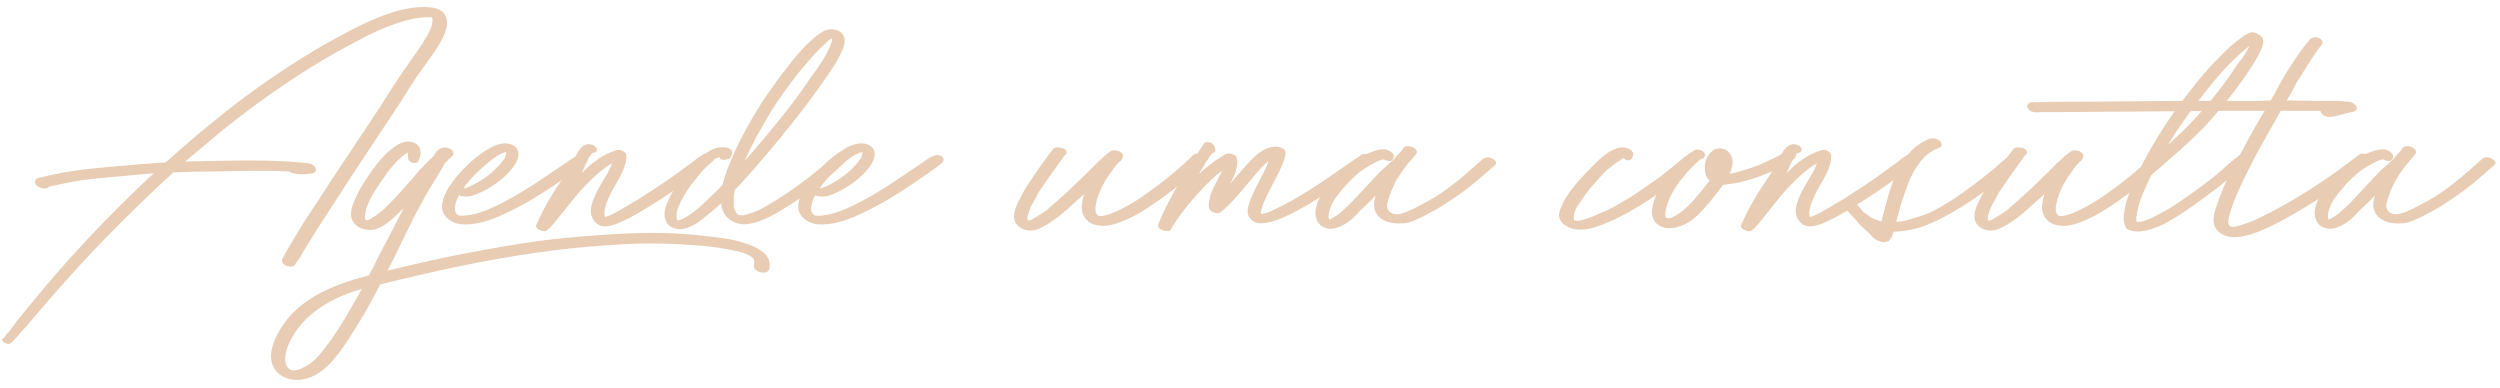 <svg width="277" height="43" viewBox="0 0 277 43" fill="none" xmlns="http://www.w3.org/2000/svg">
<path d="M47.92 1.96C47.92 2.056 47.92 2.056 47.92 1.96V1.96ZM49.408 1.864C48.928 0.664 47.296 0.76 46.24 0.808C44.992 0.904 43.792 1.24 42.592 1.672C40.144 2.584 37.84 3.88 35.536 5.176C32.992 6.664 30.496 8.296 28.048 10.072C24.688 12.52 21.472 15.208 18.352 17.992C18.112 18.04 17.92 18.04 17.68 18.04C16.096 18.136 14.512 18.28 12.928 18.424C10.672 18.616 8.416 18.808 6.16 19.288C5.68 19.384 5.152 19.48 4.672 19.624C4.48 19.672 4.048 19.72 3.952 19.912C3.664 20.344 4.192 20.728 4.576 20.824C4.864 20.92 5.296 20.92 5.44 20.68C6.688 20.392 7.888 20.152 9.088 19.96C10.144 19.816 11.248 19.72 12.304 19.624L17.056 19.192C16.192 19.96 15.376 20.776 14.56 21.544C10.624 25.384 6.832 29.464 3.376 33.736C2.848 34.312 2.416 34.936 1.888 35.56L1.12 36.568C0.976 36.76 0.832 36.952 0.64 37.144C0.64 37.24 0.592 37.288 0.496 37.384C0.4 37.432 0.304 37.48 0.256 37.576C0.16 37.864 0.64 38.056 0.832 38.104C1.072 38.152 1.312 37.96 1.456 37.768C1.744 37.48 2.032 37.192 2.272 36.856C2.752 36.376 3.184 35.848 3.664 35.272L6.064 32.488C7.888 30.424 9.76 28.36 11.68 26.392C14.128 23.896 16.624 21.448 19.216 19.096C20.752 19.048 22.24 19 23.728 19C26.56 18.952 29.296 18.856 32.08 19C32.128 19.048 32.176 19.096 32.176 19.096C32.992 19.384 33.856 19.336 34.672 19.192C34.912 19.144 35.104 18.856 34.96 18.616C34.816 18.28 34.48 18.136 34.144 18.088C31.168 17.752 28.144 17.752 25.12 17.8C23.584 17.848 22.048 17.848 20.512 17.896C21.904 16.744 23.248 15.592 24.64 14.44C29.2 10.792 34.048 7.432 39.28 4.696C40.768 3.88 42.256 3.16 43.84 2.632C44.272 2.488 44.656 2.344 45.088 2.248L45.664 2.104C45.76 2.104 45.856 2.056 45.952 2.056C46 2.056 46.048 2.008 46.096 2.008C46.288 1.96 45.952 2.056 46.192 2.008C46.576 1.96 46.96 1.912 47.344 1.912H47.44C47.488 1.912 47.536 1.912 47.536 1.912H47.776H47.872C47.872 1.96 47.872 1.96 47.92 1.96H47.872C47.92 2.056 47.92 2.104 47.92 2.2C47.92 2.248 47.92 2.296 47.92 2.344C47.92 2.392 47.92 2.488 47.872 2.584C47.872 2.776 47.776 2.968 47.728 3.16L47.44 3.736C47.344 3.976 47.248 4.072 47.104 4.312C46.864 4.792 46.528 5.224 46.24 5.656L44.464 8.2C43.6 9.448 42.832 10.744 42.016 11.992L36.784 19.864C35.872 21.304 34.912 22.744 33.952 24.184L33.088 25.576L32.368 26.776L31.888 27.592C31.648 27.928 31.504 28.312 31.312 28.648C31.12 28.984 31.36 29.272 31.648 29.416C31.888 29.512 32.512 29.656 32.656 29.368C32.848 29.032 33.088 28.792 33.28 28.456L33.712 27.688L34.432 26.536L35.296 25.144L37.792 21.304C39.472 18.664 41.248 16.072 42.976 13.432C43.84 12.136 44.704 10.84 45.52 9.496C46.096 8.584 46.72 7.72 47.344 6.856C47.968 5.992 48.592 5.128 49.072 4.168C49.408 3.448 49.696 2.632 49.408 1.864ZM1.216 37.96C1.264 37.96 1.264 37.96 1.264 37.96C1.264 37.96 1.216 38.008 1.216 37.96Z" fill="#E8CCB3"/>
<path d="M82.29 26.872C80.946 26.44 79.506 26.296 78.114 26.152C74.994 25.768 71.826 25.72 68.658 25.912C65.826 26.056 62.994 26.296 60.21 26.632C57.378 27.016 54.594 27.496 51.81 28.024C48.834 28.6 45.858 29.272 42.93 29.992C43.17 29.56 43.362 29.128 43.602 28.696C44.274 27.352 44.946 25.912 45.618 24.568C45.81 24.136 46.05 23.704 46.29 23.272C46.434 23.032 46.578 22.744 46.722 22.504C46.722 22.408 46.77 22.36 46.818 22.312C46.818 22.264 46.818 22.216 46.866 22.216C46.77 22.312 46.818 22.216 46.866 22.216C46.914 22.072 47.01 21.976 47.058 21.832C47.442 21.16 47.826 20.536 48.21 19.912C48.45 19.528 48.642 19.192 48.882 18.808C49.026 18.568 49.17 18.328 49.314 18.04C49.602 17.752 49.89 17.512 50.178 17.224C50.37 16.984 50.178 16.696 49.986 16.552C49.746 16.36 49.41 16.312 49.074 16.36C48.546 16.504 48.258 16.888 48.018 17.32C47.49 17.848 46.962 18.328 46.482 18.856C46.002 19.432 45.474 20.056 44.946 20.632C44.322 21.352 43.698 22.024 43.026 22.696C42.882 22.84 42.69 23.032 42.546 23.176C42.45 23.224 42.402 23.32 42.306 23.368C42.258 23.416 42.21 23.464 42.162 23.464L42.066 23.56C41.778 23.8 41.49 23.992 41.154 24.184C41.01 24.328 40.482 24.568 40.482 24.28C40.482 24.28 40.434 24.184 40.434 24.136C40.434 24.04 40.434 23.944 40.434 23.8C40.434 23.848 40.434 23.704 40.482 23.656C40.482 23.56 40.482 23.464 40.53 23.416C40.578 23.032 40.722 22.744 40.866 22.408C40.962 22.216 41.01 22.072 41.106 21.88C41.154 21.784 41.202 21.736 41.25 21.64C41.25 21.64 41.25 21.64 41.25 21.592H41.298C41.298 21.544 41.346 21.448 41.394 21.4C41.778 20.728 42.258 20.056 42.738 19.384C42.978 19 43.266 18.664 43.602 18.28C43.698 18.184 43.842 18.04 43.938 17.896C44.034 17.8 44.13 17.704 44.274 17.608C44.322 17.56 44.37 17.512 44.418 17.464C44.466 17.416 44.562 17.32 44.562 17.32C44.754 17.176 44.946 17.032 45.186 16.888C45.186 16.936 45.186 16.936 45.186 16.936C45.186 17.176 45.186 17.368 45.234 17.608C45.234 17.8 45.474 17.944 45.666 18.04C45.81 18.088 46.146 18.088 46.29 17.944C46.434 17.656 46.53 17.464 46.578 17.176C46.626 16.936 46.578 16.696 46.53 16.456C46.386 16.024 45.858 15.736 45.426 15.688C44.562 15.592 43.794 16.168 43.17 16.696C42.162 17.56 41.346 18.664 40.626 19.768C40.146 20.488 39.714 21.208 39.378 21.976C39.09 22.6 38.85 23.272 38.898 23.944C38.994 24.712 39.618 25.24 40.338 25.384C41.154 25.624 41.874 25.384 42.546 24.952C43.266 24.472 43.89 23.896 44.514 23.272C44.61 23.224 44.658 23.128 44.754 23.032C44.706 23.08 44.706 23.128 44.658 23.224C44.274 23.896 43.938 24.616 43.554 25.336C42.498 27.4 41.97 28.312 41.49 29.32V29.368C41.298 29.752 41.058 30.136 40.866 30.52C40.338 30.664 39.81 30.808 39.282 30.952C37.266 31.576 35.25 32.392 33.57 33.688C32.706 34.36 31.986 35.08 31.41 35.944C30.786 36.808 30.258 37.864 30.066 38.92C29.922 39.928 30.21 40.936 31.026 41.512C31.986 42.232 33.33 42.232 34.386 41.8C35.874 41.224 36.882 40.024 37.794 38.776C38.85 37.336 39.762 35.752 40.674 34.216C41.106 33.4 41.586 32.584 42.018 31.72C42.018 31.72 42.066 31.672 42.066 31.624C42.114 31.576 42.114 31.576 42.114 31.528C42.162 31.528 42.21 31.528 42.258 31.48C47.874 30.088 53.586 28.84 59.25 28.024C60.642 27.832 62.034 27.64 63.474 27.496C64.818 27.352 66.162 27.256 67.506 27.16C70.626 26.92 73.698 26.92 76.77 27.16C78.594 27.256 80.178 27.496 81.906 27.88C82.05 27.928 82.242 27.976 82.386 28.024C82.482 28.072 82.53 28.072 82.626 28.12C82.674 28.12 82.674 28.12 82.674 28.168C82.722 28.168 82.77 28.168 82.818 28.216C82.962 28.264 83.106 28.36 83.25 28.456C83.25 28.456 83.25 28.456 83.298 28.456C83.298 28.456 83.298 28.456 83.346 28.504C83.25 28.456 83.442 28.6 83.442 28.648H83.49C83.49 28.696 83.49 28.696 83.49 28.696C83.538 28.744 83.538 28.792 83.538 28.84C83.586 29.032 83.586 29.176 83.538 29.368C83.346 30.088 84.978 30.568 85.218 29.848C85.698 28.12 83.634 27.256 82.29 26.872ZM32.466 41.032H32.418C32.37 41.032 32.322 41.032 32.322 41.032C32.274 40.984 32.274 40.984 32.274 40.984C32.226 40.984 32.226 40.984 32.178 40.984C32.082 40.936 32.034 40.888 31.986 40.84C31.986 40.84 31.938 40.792 31.89 40.744C31.89 40.744 31.842 40.696 31.842 40.648C31.842 40.648 31.842 40.648 31.794 40.648C31.746 40.552 31.746 40.456 31.698 40.36C31.698 40.36 31.65 40.312 31.65 40.264C31.65 40.264 31.65 40.216 31.65 40.168C31.602 40.072 31.602 39.928 31.602 39.832C31.554 38.92 32.082 37.816 32.562 37.048C33.666 35.272 35.25 34.072 37.074 33.16C38.034 32.68 38.898 32.344 39.954 32.056C40.002 32.008 40.05 32.008 40.098 32.008C39.618 32.824 39.186 33.64 38.706 34.456C37.842 35.944 36.93 37.384 35.874 38.728C35.49 39.208 35.106 39.688 34.626 40.072C34.626 40.072 34.626 40.072 34.626 40.12H34.578C34.53 40.168 34.482 40.168 34.434 40.216C34.194 40.408 33.858 40.6 33.57 40.744C33.426 40.84 33.378 40.84 33.234 40.888C33.138 40.936 32.994 40.984 32.898 40.984C32.85 40.984 32.802 40.984 32.754 41.032C32.706 41.032 32.706 41.032 32.658 41.032C32.61 41.032 32.514 41.032 32.466 41.032Z" fill="#E8CCB3"/>
<path d="M52.711 21.544C53.527 21.256 54.391 20.728 55.063 20.248C55.783 19.72 56.407 19.144 56.887 18.472C57.367 17.8 57.799 16.84 57.031 16.216C56.119 15.544 54.871 16.024 54.103 16.504C53.191 17.032 52.375 17.704 51.751 18.328C51.031 19 50.263 19.912 49.735 20.728C49.303 21.448 48.823 22.456 49.015 23.32C49.303 24.232 50.215 24.76 51.127 24.856C51.895 24.904 52.711 24.808 53.431 24.616C54.775 24.28 56.359 23.512 57.607 22.84C59.431 21.88 61.063 20.776 62.455 19.816L63.991 18.76L64.183 18.616L64.807 18.136C64.855 18.088 64.951 17.992 64.951 17.992L65.047 17.848C65.095 17.704 65.095 17.656 65.047 17.512L64.999 17.464L64.903 17.368C64.759 17.272 64.855 17.272 64.615 17.224C64.615 17.224 64.423 17.176 64.471 17.176H64.423C64.279 17.176 64.183 17.176 64.087 17.224C63.751 17.32 63.415 17.56 63.175 17.704C62.695 18.088 62.023 18.472 61.495 18.856C58.903 20.632 56.743 22.024 54.391 23.08C53.383 23.512 52.567 23.8 51.415 23.896H50.983C50.887 23.896 50.791 23.848 50.695 23.8C50.359 23.512 50.407 23.176 50.407 22.84L50.455 22.648C50.455 22.6 50.503 22.552 50.503 22.504C50.503 22.456 50.503 22.408 50.551 22.36C50.599 22.12 50.695 21.928 50.791 21.736C50.839 21.688 50.839 21.688 50.887 21.64C51.463 21.88 52.231 21.784 52.711 21.544ZM51.367 20.824L51.607 20.488C52.231 19.672 52.999 18.952 53.767 18.28C53.767 18.28 53.959 18.136 54.007 18.088C54.247 17.896 54.439 17.704 54.727 17.512C55.207 17.176 55.639 16.936 56.071 16.84C56.119 17.176 55.927 17.512 55.927 17.512C54.343 19.912 51.175 21.112 51.367 20.824Z" fill="#E8CCB3"/>
<path d="M78.709 17.128C78.421 16.984 78.085 16.936 77.844 17.176C77.941 17.032 77.844 17.176 77.749 17.224L77.508 17.368C77.269 17.512 77.076 17.656 76.885 17.848L75.109 19.144C73.668 20.2 72.228 21.112 70.74 22.072L68.629 23.32L67.716 23.8C67.477 23.896 67.284 23.992 67.044 24.04C66.948 23.8 66.948 23.512 66.996 23.32C67.044 22.84 67.189 22.504 67.38 22.072C67.716 21.208 68.245 20.44 68.677 19.624C69.061 18.856 69.445 18.04 69.397 17.176C69.3 16.744 68.629 16.504 68.293 16.648C66.805 17.08 65.508 18.088 64.453 19.192L64.837 18.328L65.269 17.416L65.556 17.032C65.653 16.984 65.653 16.936 65.701 16.936C65.989 16.936 66.228 16.744 66.085 16.408C65.941 16.12 65.508 15.976 65.221 15.976C64.453 15.976 64.02 16.84 63.733 17.416C63.252 18.136 63.013 18.808 62.581 19.432C61.38 21.16 60.276 22.936 59.413 24.952C59.316 25.192 59.605 25.432 59.797 25.48C60.084 25.624 60.517 25.72 60.709 25.432C60.757 25.384 60.804 25.336 60.852 25.336C62.148 23.896 63.252 22.312 64.501 20.92C65.46 19.912 66.564 18.808 67.812 18.088C67.668 18.568 67.428 18.952 67.237 19.336C66.709 20.2 66.18 21.016 65.844 21.88C65.508 22.648 65.269 23.512 65.701 24.28C66.085 24.904 66.66 25.192 67.428 25.048C68.004 24.952 68.629 24.712 69.156 24.424C69.829 24.136 70.453 23.752 71.124 23.368C72.709 22.408 74.197 21.448 75.636 20.44C76.837 19.576 77.989 18.76 79.044 17.8C79.284 17.56 78.948 17.176 78.709 17.128Z" fill="#E8CCB3"/>
<path d="M79.816 17.608C79.912 17.8 80.823 17.704 80.968 17.416L81.064 17.224C81.496 16.12 79.719 16.216 79.047 16.504C78.183 16.888 77.463 17.56 76.84 18.232C76.263 18.856 75.688 19.528 75.207 20.248C74.632 21.016 74.151 21.832 73.816 22.744C73.576 23.416 73.528 24.184 73.96 24.808C74.296 25.24 74.968 25.432 75.543 25.384C76.743 25.24 77.847 24.28 78.76 23.512C80.919 21.736 82.84 19.576 84.663 17.416C87.255 14.392 89.751 11.224 92.007 7.912C92.487 7.192 92.968 6.424 93.303 5.608C93.543 5.08 93.784 4.312 93.352 3.784C92.968 3.256 92.2 3.16 91.624 3.304C91.047 3.496 90.567 3.88 90.135 4.264C88.984 5.224 87.975 6.472 87.064 7.672C86.248 8.68 85.48 9.784 84.76 10.84C84.231 11.608 83.751 12.424 83.272 13.24C82.407 14.728 81.591 16.264 80.968 17.848C80.344 19.288 79.767 20.872 79.912 22.456C79.912 23.032 80.151 23.656 80.584 24.088C81.112 24.616 81.784 24.856 82.552 24.856C83.224 24.808 83.895 24.616 84.472 24.376C85.287 24.04 86.007 23.656 86.728 23.176C88.263 22.312 89.704 21.256 91.047 20.152C91.335 19.96 91.576 19.72 91.864 19.528C92.007 19.432 92.151 19.288 92.296 19.192C92.151 19.288 92.391 19.096 92.439 19.048C92.487 19 92.535 18.952 92.584 18.904C92.871 18.616 93.207 18.328 93.496 18.088C93.736 17.848 93.4 17.512 93.207 17.464C92.919 17.32 92.584 17.272 92.344 17.464C92.344 17.512 92.296 17.512 92.296 17.512C92.439 17.416 92.296 17.512 92.248 17.56C92.151 17.656 92.296 17.512 92.2 17.608C92.103 17.656 92.055 17.752 91.96 17.8C91.719 17.992 91.48 18.184 91.24 18.376C90.663 18.808 90.088 19.288 89.463 19.768C88.072 20.824 86.584 21.88 85.047 22.744C84.424 23.128 83.751 23.464 83.079 23.656C82.936 23.704 82.791 23.752 82.6 23.8C82.552 23.8 82.504 23.8 82.407 23.848C82.263 23.848 82.552 23.8 82.456 23.8C82.407 23.848 82.359 23.848 82.311 23.848C82.263 23.848 82.168 23.848 82.12 23.848C82.072 23.848 81.832 23.848 82.072 23.848C82.023 23.848 81.975 23.848 81.927 23.848C81.879 23.848 81.832 23.8 81.832 23.8C81.784 23.8 81.736 23.752 81.736 23.752C81.639 23.656 81.591 23.608 81.591 23.56C81.543 23.512 81.496 23.416 81.591 23.608C81.591 23.56 81.543 23.512 81.543 23.512C81.496 23.368 81.4 23.272 81.4 23.128C81.448 23.272 81.352 23.08 81.352 23.032C81.352 22.984 81.303 22.936 81.303 22.84C81.303 22.648 81.303 22.504 81.303 22.36C81.303 22.168 81.303 22.024 81.303 21.88C81.303 21.976 81.303 21.832 81.303 21.832C81.303 21.784 81.303 21.736 81.303 21.688C81.352 21.592 81.352 21.496 81.352 21.4C81.639 19.72 82.359 18.136 83.079 16.6C83.272 16.216 83.463 15.832 83.656 15.448C83.847 15.064 84.04 14.728 84.231 14.44C84.567 13.816 84.903 13.24 85.24 12.664C86.487 10.648 87.879 8.728 89.415 6.952C89.895 6.376 90.424 5.8 90.951 5.272C91.096 5.176 91.192 5.032 91.335 4.936C91.335 4.936 91.528 4.744 91.431 4.84C91.48 4.792 91.528 4.744 91.624 4.648C91.96 4.312 92.2 4.216 92.2 4.312C92.2 4.408 92.2 4.552 92.151 4.648C92.007 4.984 91.96 5.224 91.767 5.56C91.624 5.896 91.431 6.232 91.192 6.616C90.951 7 90.712 7.336 90.472 7.72C90.088 8.2 89.704 8.728 89.368 9.256C87.736 11.656 85.864 13.912 83.992 16.12C82.359 18.04 80.728 19.912 78.903 21.64C77.608 22.936 76.6 23.8 75.4 24.376C75.543 24.28 75.352 24.376 75.352 24.376C75.255 24.376 75.207 24.424 75.159 24.424C75.064 24.424 75.064 24.472 75.016 24.328C74.968 24.184 74.919 24.04 74.968 23.848C74.968 23.848 74.968 23.704 74.968 23.8C74.968 23.752 74.968 23.704 74.968 23.656C74.968 23.608 75.016 23.512 75.016 23.416C75.064 23.224 75.112 23.032 75.207 22.84C75.352 22.456 75.543 22.072 75.784 21.688C76.263 20.872 76.791 20.152 77.415 19.432C77.895 18.808 78.424 18.28 78.999 17.752C79.335 17.464 79.624 17.464 79.767 17.416C79.767 17.416 79.767 17.464 79.816 17.608Z" fill="#E8CCB3"/>
<path d="M92.18 21.544C92.996 21.256 93.86 20.728 94.532 20.248C95.252 19.72 95.876 19.144 96.356 18.472C96.836 17.8 97.268 16.84 96.5 16.216C95.588 15.544 94.34 16.024 93.572 16.504C92.66 17.032 91.844 17.704 91.22 18.328C90.5 19 89.732 19.912 89.204 20.728C88.772 21.448 88.292 22.456 88.484 23.32C88.772 24.232 89.684 24.76 90.596 24.856C91.364 24.904 92.18 24.808 92.9 24.616C94.244 24.28 95.828 23.512 97.076 22.84C98.9 21.88 100.532 20.776 101.924 19.816L103.46 18.76L103.652 18.616L104.276 18.136C104.324 18.088 104.42 17.992 104.42 17.992L104.516 17.848C104.564 17.704 104.564 17.656 104.516 17.512L104.468 17.464L104.372 17.368C104.228 17.272 104.324 17.272 104.084 17.224C104.084 17.224 103.892 17.176 103.94 17.176H103.892C103.748 17.176 103.652 17.176 103.556 17.224C103.22 17.32 102.884 17.56 102.644 17.704C102.164 18.088 101.492 18.472 100.964 18.856C98.372 20.632 96.212 22.024 93.86 23.08C92.852 23.512 92.036 23.8 90.884 23.896H90.452C90.356 23.896 90.26 23.848 90.164 23.8C89.828 23.512 89.876 23.176 89.876 22.84L89.924 22.648C89.924 22.6 89.972 22.552 89.972 22.504C89.972 22.456 89.972 22.408 90.02 22.36C90.068 22.12 90.164 21.928 90.26 21.736C90.308 21.688 90.308 21.688 90.356 21.64C90.932 21.88 91.7 21.784 92.18 21.544ZM90.836 20.824L91.076 20.488C91.7 19.672 92.468 18.952 93.236 18.28C93.236 18.28 93.428 18.136 93.476 18.088C93.716 17.896 93.908 17.704 94.196 17.512C94.676 17.176 95.108 16.936 95.54 16.84C95.588 17.176 95.396 17.512 95.396 17.512C93.812 19.912 90.644 21.112 90.836 20.824Z" fill="#E8CCB3"/>
<path d="M114.219 24.376C114.219 24.376 114.219 24.376 114.171 24.376C114.219 24.376 114.219 24.376 114.219 24.376ZM133.227 17.176C132.891 16.984 132.459 16.936 132.171 17.224C130.491 18.856 128.763 20.248 126.843 21.592C125.979 22.216 125.067 22.744 124.107 23.224C123.627 23.464 123.243 23.656 122.667 23.8L122.331 23.896C121.707 24.088 121.371 23.8 121.371 23.176V22.984V22.936C121.419 22.696 121.467 22.456 121.515 22.216C121.611 21.832 121.803 21.4 121.947 21.016C122.283 20.296 122.667 19.624 123.195 18.952C123.387 18.664 123.579 18.376 123.819 18.136L124.107 17.848C123.963 18.04 124.251 17.752 124.251 17.752C124.299 17.704 124.347 17.608 124.347 17.56C124.443 17.368 124.347 17.56 124.347 17.512C124.731 16.888 123.579 16.456 123.099 16.744C122.715 16.984 122.331 17.32 121.995 17.656C121.467 18.088 120.987 18.616 120.507 19.096C119.307 20.248 118.107 21.448 116.811 22.552L116.571 22.744C116.571 22.792 116.523 22.792 116.475 22.84C116.475 22.84 116.331 22.936 116.427 22.888L115.995 23.272L115.131 23.848L114.315 24.328C114.315 24.328 114.267 24.376 114.219 24.376C114.363 24.328 114.171 24.376 114.123 24.424C113.931 24.472 113.883 24.424 113.883 24.376C113.835 24.328 113.835 24.28 113.835 24.184C113.835 24.088 113.883 23.944 113.883 23.848C113.979 23.512 114.075 23.224 114.219 22.888L114.651 22.12C114.795 21.88 115.035 21.352 115.083 21.304L116.235 19.624C116.571 19.144 116.955 18.664 117.291 18.136L117.723 17.56L117.867 17.32L117.963 17.224C118.011 17.224 118.011 17.224 118.011 17.176C118.155 17.08 118.251 16.936 118.155 16.744C118.059 16.504 117.771 16.408 117.483 16.36C117.291 16.312 116.811 16.264 116.619 16.6C116.571 16.648 116.523 16.696 116.523 16.744L116.235 17.08C116.043 17.368 115.851 17.656 115.611 17.944C115.083 18.664 114.603 19.384 114.123 20.104C113.595 20.872 113.163 21.64 112.779 22.456C112.539 22.984 112.251 23.704 112.395 24.328C112.539 25 113.211 25.432 113.883 25.528C114.507 25.624 115.083 25.384 115.611 25.096C116.187 24.808 116.763 24.376 117.291 23.992C117.963 23.464 118.587 22.888 119.211 22.312C119.547 22.024 119.835 21.784 120.123 21.496C119.931 22.12 119.787 22.744 119.883 23.368C120.075 24.328 120.891 24.952 121.851 25C122.955 25.144 124.059 24.664 125.019 24.232C125.979 23.8 126.891 23.224 127.803 22.6C129.723 21.304 131.499 19.864 133.179 18.28L133.563 17.896C133.851 17.656 133.419 17.272 133.227 17.176Z" fill="#E8CCB3"/>
<path d="M150.744 17.224L149.544 18.04L147.672 19.336C146.184 20.392 144.648 21.352 143.064 22.264C142.344 22.648 141.72 22.984 141 23.32C140.568 23.512 140.136 23.704 139.704 23.704V23.56C139.656 23.704 139.704 23.512 139.704 23.464C139.704 23.416 139.752 23.32 139.752 23.272L139.896 22.792C139.992 22.456 140.184 22.12 140.328 21.784C140.76 20.872 141.24 19.96 141.72 19.048C142.008 18.376 142.44 17.608 142.44 16.84C142.392 16.504 141.912 16.312 141.624 16.264C139.992 16.072 138.696 17.608 137.736 18.712C137.256 19.24 136.728 19.816 136.296 20.392C136.728 19.528 137.208 18.616 137.064 17.608C137.016 17.08 136.2 16.888 135.816 17.08C135.096 17.464 134.424 17.944 133.8 18.472C133.464 18.712 133.128 19 132.84 19.288C133.032 18.952 134.04 17.176 134.376 16.936C134.52 16.936 134.664 16.84 134.664 16.648C134.664 16.216 134.424 15.88 134.04 15.784C133.896 15.736 133.512 15.688 133.416 15.88C131.544 18.76 129.624 21.688 128.328 24.856C128.136 25.432 129.432 25.864 129.72 25.432C130.632 23.896 131.736 22.504 132.936 21.208C133.704 20.392 134.52 19.576 135.384 18.904C135.24 19.288 135 19.72 134.808 20.104C134.328 21.016 133.848 21.976 133.944 22.984C133.992 23.464 134.856 23.8 135.24 23.512C136.632 22.408 137.688 20.968 138.84 19.624L139.704 18.616L140.136 18.232C140.184 18.184 140.232 18.088 140.328 18.04C140.376 17.992 140.424 17.944 140.424 17.944C140.568 17.8 140.376 17.992 140.52 17.896C140.568 17.848 140.568 17.8 140.424 18.232C140.088 19 139.704 19.72 139.32 20.44C138.984 21.16 138.6 21.832 138.408 22.552C138.216 23.08 138.12 23.752 138.504 24.184C138.984 24.808 139.704 24.808 140.376 24.664C141.048 24.568 141.816 24.28 142.392 23.992C144.024 23.272 145.512 22.312 147 21.4L149.976 19.384C150.312 19.096 150.696 18.856 151.08 18.568L151.464 18.28C151.656 18.088 151.752 18.04 151.8 17.992C152.184 17.512 151.368 16.696 150.744 17.224Z" fill="#E8CCB3"/>
<path d="M165.327 17.56C165.087 17.416 164.703 17.368 164.367 17.56C162.351 19.336 160.431 21.112 158.079 22.36C157.071 22.888 156.255 23.368 155.295 23.656C154.143 23.992 153.423 23.224 153.759 22.36L153.903 21.88C154.047 21.352 154.335 20.728 154.623 20.152C154.719 19.912 154.911 19.672 155.055 19.432C155.967 18.04 156.159 17.992 156.543 17.512C156.591 17.416 156.687 17.368 156.735 17.272C156.831 17.176 156.975 16.984 156.975 16.888V16.84C156.975 16.312 155.871 15.976 155.535 16.36C155.247 16.792 154.815 17.176 154.479 17.608L154.431 17.656L152.943 19L150.159 21.976C149.727 22.456 149.247 22.936 148.719 23.368C148.335 23.752 147.951 23.992 147.423 24.28C147.375 24.328 147.327 24.328 147.279 24.328C147.135 23.944 147.231 23.512 147.375 23.128C147.663 22.216 148.287 21.496 148.863 20.824C149.439 20.104 150.159 19.48 150.735 19C151.407 18.52 152.127 18.088 152.895 17.752C152.799 17.8 153.039 17.704 153.087 17.704C153.135 17.656 153.231 17.704 153.279 17.656C153.279 17.656 153.279 17.656 153.327 17.656C153.423 17.704 153.471 17.752 153.567 17.752C153.855 17.896 154.239 17.896 154.383 17.56C154.623 17.032 153.999 16.696 153.567 16.552C153.183 16.504 152.703 16.6 152.367 16.696C151.359 17.032 150.543 17.416 149.823 17.944C148.815 18.664 147.951 19.528 147.183 20.488C146.511 21.4 145.791 22.36 145.743 23.56C145.743 24.088 145.935 24.664 146.367 25C146.991 25.432 147.663 25.432 148.239 25.192C148.767 25 149.199 24.76 149.583 24.424C150.063 24.088 150.495 23.512 150.975 23.08C151.503 22.6 151.983 22.168 152.415 21.64C152.223 22.312 152.127 23.08 152.511 23.656C153.135 24.712 154.623 24.856 155.775 24.712C156.495 24.568 157.167 24.28 159.087 23.224C159.711 22.888 160.095 22.6 160.911 22.072C162.687 20.92 164.127 19.624 165.711 18.232C165.951 18.04 165.567 17.656 165.327 17.56Z" fill="#E8CCB3"/>
<path d="M180.759 17.608C180.903 17.416 180.999 17.224 180.951 17.032C180.903 16.696 180.567 16.504 180.279 16.408C178.935 15.976 177.399 17.464 176.583 18.28C175.479 19.384 174.375 20.536 173.511 21.88C173.223 22.408 172.791 23.176 172.743 23.752C172.695 24.568 173.415 25.048 174.087 25.288C174.951 25.576 176.007 25.432 176.823 25.144C179.367 24.28 181.623 22.888 183.591 21.544L184.743 20.68C185.175 20.392 185.559 20.056 185.991 19.768L186.567 19.336L187.239 18.712C187.431 18.52 187.671 18.184 187.767 17.992C187.719 17.8 187.479 17.56 187.287 17.416C187.095 17.32 186.807 17.32 186.615 17.416C186.183 17.848 186.039 17.848 185.415 18.424L184.071 19.48C184.023 19.528 183.831 19.672 183.831 19.672L181.335 21.4C180.471 21.976 179.607 22.456 178.695 22.984L178.119 23.272L177.015 23.752C176.871 23.8 176.679 23.944 175.815 24.232C174.279 24.712 174.375 24.328 174.375 24.184C174.375 23.848 174.423 23.56 174.519 23.368C174.711 22.792 174.855 22.744 175.575 21.688C176.055 21.016 176.583 20.392 177.159 19.768C177.543 19.336 177.687 19.192 178.071 18.808L178.455 18.52C178.743 18.232 179.223 17.944 179.511 17.752C179.607 17.656 179.799 17.608 179.895 17.512C180.087 17.752 180.567 17.896 180.759 17.608Z" fill="#E8CCB3"/>
<path d="M197.824 16.792C197.44 17.08 197.008 17.272 196.576 17.512L195.136 18.184C194.032 18.616 192.928 19 191.776 19.24H191.68V19.192C191.968 18.472 192.16 17.704 191.68 17.032C191.296 16.456 190.528 16.264 189.904 16.6C189.52 16.84 189.184 17.272 189.04 17.704C188.896 17.992 188.896 18.376 188.896 18.664C188.896 19.096 188.992 19.528 189.28 19.864C189.328 19.912 189.376 19.96 189.424 20.008C189.328 20.152 189.184 20.296 189.04 20.488C188.56 21.16 187.984 21.784 187.456 22.408C186.832 23.032 186.304 23.56 185.536 23.944L185.296 24.088C185.44 23.992 185.2 24.136 185.152 24.136C185.056 24.136 185.008 24.184 184.912 24.184C184.768 24.184 184.528 24.184 184.528 23.944V23.752V23.608V23.56C184.528 23.32 184.624 23.08 184.672 22.888C184.96 21.784 185.584 20.776 186.256 19.912C186.928 19.048 187.648 18.28 188.464 17.608C188.896 17.608 189.088 17.08 188.704 16.792C188.464 16.6 188.032 16.504 187.744 16.648C186.592 17.32 185.632 18.28 184.816 19.336C184.096 20.344 183.424 21.496 183.136 22.744C183.04 23.128 182.992 23.56 183.088 23.944C183.184 24.424 183.472 24.76 183.856 25C184.672 25.48 185.632 25.288 186.448 24.952C187.312 24.616 188.032 23.944 188.656 23.272C189.184 22.696 189.664 22.12 190.144 21.496C190.432 21.16 190.672 20.824 190.912 20.488C191.488 20.44 192.112 20.296 192.544 20.248C193.696 20.008 194.8 19.624 195.856 19.192C196.912 18.76 197.968 18.28 198.832 17.56C199.408 17.08 198.256 16.504 197.824 16.792ZM190.432 17.32C190.432 17.32 190.432 17.32 190.384 17.32H190.432Z" fill="#E8CCB3"/>
<path d="M212.208 17.128C211.92 16.984 211.584 16.936 211.344 17.176C211.44 17.032 211.344 17.176 211.248 17.224L211.008 17.368C210.768 17.512 210.576 17.656 210.384 17.848L208.608 19.144C207.168 20.2 205.728 21.112 204.24 22.072L202.128 23.32L201.216 23.8C200.976 23.896 200.784 23.992 200.544 24.04C200.448 23.8 200.448 23.512 200.496 23.32C200.544 22.84 200.688 22.504 200.88 22.072C201.216 21.208 201.744 20.44 202.176 19.624C202.56 18.856 202.944 18.04 202.896 17.176C202.8 16.744 202.128 16.504 201.792 16.648C200.304 17.08 199.008 18.088 197.952 19.192L198.336 18.328L198.768 17.416L199.056 17.032C199.152 16.984 199.152 16.936 199.2 16.936C199.488 16.936 199.728 16.744 199.584 16.408C199.44 16.12 199.008 15.976 198.72 15.976C197.952 15.976 197.52 16.84 197.232 17.416C196.752 18.136 196.512 18.808 196.08 19.432C194.88 21.16 193.776 22.936 192.912 24.952C192.816 25.192 193.104 25.432 193.296 25.48C193.584 25.624 194.016 25.72 194.208 25.432C194.256 25.384 194.304 25.336 194.352 25.336C195.648 23.896 196.752 22.312 198 20.92C198.96 19.912 200.064 18.808 201.312 18.088C201.168 18.568 200.928 18.952 200.736 19.336C200.208 20.2 199.68 21.016 199.344 21.88C199.008 22.648 198.768 23.512 199.2 24.28C199.584 24.904 200.16 25.192 200.928 25.048C201.504 24.952 202.128 24.712 202.656 24.424C203.328 24.136 203.952 23.752 204.624 23.368C206.208 22.408 207.696 21.448 209.136 20.44C210.336 19.576 211.488 18.76 212.544 17.8C212.784 17.56 212.448 17.176 212.208 17.128Z" fill="#E8CCB3"/>
<path d="M223.347 17.56C223.059 17.368 222.675 17.272 222.387 17.464C221.763 17.896 221.139 18.568 220.563 19L218.979 20.248C218.019 20.968 217.203 21.592 216.195 22.216C215.331 22.744 215.043 22.936 214.035 23.464C213.843 23.56 213.651 23.656 212.787 23.944C211.875 24.232 210.963 24.568 210.099 24.568C210.147 24.424 210.147 24.328 210.195 24.232C210.435 23.32 210.675 22.36 211.011 21.496L211.491 20.152L211.779 19.528L211.923 19.24L212.067 18.952L212.787 17.896L213.219 17.416C213.459 17.176 213.603 17.08 213.651 17.032L214.227 16.648L214.563 16.504C214.419 16.6 214.563 16.504 214.611 16.504L214.803 16.408C214.803 16.408 214.803 16.408 214.755 16.408C215.043 16.312 215.235 16.12 215.091 15.832C214.899 15.448 214.323 15.256 213.891 15.352C212.067 15.976 210.867 17.56 210.099 19.24C209.331 20.968 208.947 22.696 208.467 24.52L208.179 24.472L207.987 24.376C207.987 24.376 207.891 24.328 207.843 24.328C207.699 24.28 207.555 24.232 207.411 24.136L207.219 24.04L206.691 23.656L206.499 23.512C206.499 23.512 206.403 23.368 206.355 23.368C206.259 23.224 206.163 23.128 206.067 23.032C205.971 22.936 205.923 22.84 205.827 22.744C205.683 22.36 205.059 22.264 204.675 22.36C204.531 22.408 204.291 22.552 204.387 22.744C204.387 22.792 204.387 22.84 204.435 22.888C204.483 23.032 204.579 23.224 204.675 23.32C204.771 23.464 204.963 23.656 205.107 23.8C205.443 24.184 205.779 24.52 206.067 24.904L207.123 25.864C207.363 26.152 207.651 26.44 207.987 26.632C208.275 26.776 208.659 26.92 208.995 26.776C209.139 26.776 209.283 26.728 209.331 26.632C209.475 26.488 209.619 26.296 209.667 26.104C209.715 25.96 209.763 25.816 209.811 25.672C210.195 25.672 210.627 25.624 211.011 25.576C212.931 25.288 214.035 24.76 215.763 23.848C217.059 23.128 218.259 22.36 219.411 21.544C220.227 20.968 220.563 20.632 221.331 20.056C221.715 19.768 222.051 19.432 222.387 19.144C222.819 18.76 223.155 18.52 223.443 18.136C223.587 17.896 223.539 17.704 223.347 17.56Z" fill="#E8CCB3"/>
<path d="M220.625 24.376C220.625 24.376 220.625 24.376 220.577 24.376C220.625 24.376 220.625 24.376 220.625 24.376ZM239.633 17.176C239.297 16.984 238.865 16.936 238.577 17.224C236.897 18.856 235.169 20.248 233.249 21.592C232.385 22.216 231.473 22.744 230.513 23.224C230.033 23.464 229.649 23.656 229.073 23.8L228.737 23.896C228.113 24.088 227.777 23.8 227.777 23.176V22.984V22.936C227.825 22.696 227.873 22.456 227.921 22.216C228.017 21.832 228.209 21.4 228.353 21.016C228.689 20.296 229.073 19.624 229.601 18.952C229.793 18.664 229.985 18.376 230.225 18.136L230.513 17.848C230.369 18.04 230.657 17.752 230.657 17.752C230.705 17.704 230.753 17.608 230.753 17.56C230.849 17.368 230.753 17.56 230.753 17.512C231.137 16.888 229.985 16.456 229.505 16.744C229.121 16.984 228.737 17.32 228.401 17.656C227.873 18.088 227.393 18.616 226.913 19.096C225.713 20.248 224.513 21.448 223.217 22.552L222.977 22.744C222.977 22.792 222.929 22.792 222.881 22.84C222.881 22.84 222.737 22.936 222.833 22.888L222.401 23.272L221.537 23.848L220.721 24.328C220.721 24.328 220.673 24.376 220.625 24.376C220.769 24.328 220.577 24.376 220.529 24.424C220.337 24.472 220.289 24.424 220.289 24.376C220.241 24.328 220.241 24.28 220.241 24.184C220.241 24.088 220.289 23.944 220.289 23.848C220.385 23.512 220.481 23.224 220.625 22.888L221.057 22.12C221.201 21.88 221.441 21.352 221.489 21.304L222.641 19.624C222.977 19.144 223.361 18.664 223.697 18.136L224.129 17.56L224.273 17.32L224.369 17.224C224.417 17.224 224.417 17.224 224.417 17.176C224.561 17.08 224.657 16.936 224.561 16.744C224.465 16.504 224.177 16.408 223.889 16.36C223.697 16.312 223.217 16.264 223.025 16.6C222.977 16.648 222.929 16.696 222.929 16.744L222.641 17.08C222.449 17.368 222.257 17.656 222.017 17.944C221.489 18.664 221.009 19.384 220.529 20.104C220.001 20.872 219.569 21.64 219.185 22.456C218.945 22.984 218.657 23.704 218.801 24.328C218.945 25 219.617 25.432 220.289 25.528C220.913 25.624 221.489 25.384 222.017 25.096C222.593 24.808 223.169 24.376 223.697 23.992C224.369 23.464 224.993 22.888 225.617 22.312C225.953 22.024 226.241 21.784 226.529 21.496C226.337 22.12 226.193 22.744 226.289 23.368C226.481 24.328 227.297 24.952 228.257 25C229.361 25.144 230.465 24.664 231.425 24.232C232.385 23.8 233.297 23.224 234.209 22.6C236.129 21.304 237.905 19.864 239.585 18.28L239.969 17.896C240.257 17.656 239.825 17.272 239.633 17.176Z" fill="#E8CCB3"/>
<path d="M246.11 6.136L245.294 6.952C243.71 8.632 242.126 10.696 240.782 12.568C239.246 14.776 237.662 17.416 236.51 19.96C236.078 20.968 235.598 22.12 235.406 23.224C235.358 23.464 235.358 23.608 235.31 23.848V24.04C235.262 24.568 235.454 25.192 235.694 25.384C236.75 25.96 238.094 25.48 238.91 25.192C239.822 24.856 240.302 24.52 240.878 24.184L241.358 23.896C242.702 23.032 243.95 22.12 245.15 21.208L245.87 20.68C246.158 20.392 246.59 20.104 246.926 19.816L247.79 19.144C248.318 18.76 248.846 18.232 249.374 17.8C249.71 17.368 248.702 16.744 248.318 17.032C247.742 17.512 247.118 17.992 246.542 18.52C245.726 19.24 244.862 19.96 243.998 20.584C243.566 20.872 243.182 21.208 242.798 21.448C241.502 22.36 240.542 23.08 238.814 23.944C238.526 24.088 238.382 24.184 237.95 24.328C237.47 24.568 236.654 24.712 236.702 24.472V24.28C236.702 24.04 236.702 23.992 236.75 23.8C236.894 22.648 237.374 21.544 237.854 20.488L238.478 19.144V19.192C239.006 18.856 239.63 18.328 240.11 17.896L240.542 17.512C241.646 16.552 243.23 15.112 244.19 14.104C245.774 12.424 247.31 10.504 248.654 8.632L248.942 8.2C249.374 7.528 249.758 7 250.286 6.04V5.992C250.574 5.464 250.958 4.696 250.67 4.168C250.382 3.832 249.806 3.496 249.326 3.592C249.374 3.592 248.942 3.784 248.798 3.88L248.606 3.976L248.174 4.312C247.022 5.128 246.11 6.136 246.11 6.136ZM249.23 5.128C249.182 5.224 249.134 5.272 249.134 5.32C248.894 5.752 248.462 6.472 248.126 6.856L247.694 7.432C246.446 9.352 245.342 10.744 243.422 12.904C242.462 13.96 241.358 15.016 240.35 15.928L240.254 15.976C241.502 13.912 242.942 11.944 244.478 10.024C245.678 8.488 247.118 6.856 248.654 5.56L249.182 5.128C249.182 5.128 249.278 5.08 249.23 5.128Z" fill="#E8CCB3"/>
<path d="M262.493 17.272C262.253 17.08 261.677 16.888 261.389 17.128C258.029 19.768 254.237 22.264 250.349 24.136C249.581 24.52 248.909 24.76 248.237 24.952C247.709 25.096 246.893 25.432 246.893 24.568C246.893 24.568 246.893 24.568 246.893 24.52C246.941 23.992 247.085 23.56 247.229 23.128C247.949 21.016 249.005 19.048 250.013 17.08C250.877 15.496 251.837 13.864 252.701 12.28H256.829C256.925 12.28 257.021 12.28 257.117 12.28C257.117 12.424 257.165 12.52 257.261 12.616C257.501 12.904 257.933 13 258.317 12.952C259.181 12.808 259.949 12.52 260.765 12.376C261.053 12.328 261.197 12.04 261.101 11.8C260.957 11.512 260.573 11.32 260.285 11.272C259.037 11.128 257.741 11.176 256.493 11.176C255.437 11.176 254.381 11.128 253.373 11.128C253.373 11.128 253.421 11.08 253.421 11.032C253.709 10.6 253.949 10.168 254.189 9.688L254.477 9.112C254.621 8.872 254.861 8.584 255.005 8.296C255.725 7.192 256.397 5.992 257.261 4.936C257.357 4.744 257.357 4.552 257.213 4.408C257.069 4.216 256.781 4.12 256.493 4.12C256.205 4.168 256.061 4.216 255.917 4.408L255.581 4.792L254.909 5.656L253.757 7.384C253.421 7.912 253.085 8.44 252.797 8.968L252.509 9.496C252.365 9.736 252.221 9.976 252.125 10.216C251.933 10.552 251.741 10.84 251.597 11.128C250.973 11.176 250.349 11.176 249.725 11.176H241.517C231.581 11.272 230.765 11.272 229.997 11.272C228.413 11.272 226.877 11.272 225.341 11.32H225.197C225.197 11.32 225.197 11.32 225.149 11.32C225.197 11.32 225.197 11.32 225.245 11.32C225.101 11.32 224.909 11.32 224.813 11.416C224.717 11.512 224.573 11.656 224.621 11.8C224.813 12.52 225.629 12.472 226.205 12.424H226.397H227.885C229.901 12.424 231.869 12.376 233.837 12.376C236.477 12.376 239.117 12.328 241.757 12.328C244.493 12.28 247.229 12.28 250.013 12.28H250.925C250.109 13.624 249.341 14.968 248.621 16.36C247.517 18.328 246.461 20.296 245.741 22.408C245.501 23.08 245.213 23.848 245.261 24.568C245.309 25.192 245.693 25.672 246.221 25.96C247.469 26.632 249.101 26.104 250.349 25.624C252.221 24.856 253.949 23.848 255.677 22.792C256.925 22.024 258.077 21.304 259.229 20.488C260.333 19.672 261.677 18.856 262.685 17.944C262.925 17.752 262.685 17.416 262.493 17.272Z" fill="#E8CCB3"/>
<path d="M276.045 17.56C275.805 17.416 275.421 17.368 275.085 17.56C273.069 19.336 271.149 21.112 268.797 22.36C267.789 22.888 266.973 23.368 266.013 23.656C264.861 23.992 264.141 23.224 264.477 22.36L264.621 21.88C264.765 21.352 265.053 20.728 265.341 20.152C265.437 19.912 265.629 19.672 265.773 19.432C266.685 18.04 266.877 17.992 267.261 17.512C267.309 17.416 267.405 17.368 267.453 17.272C267.549 17.176 267.693 16.984 267.693 16.888V16.84C267.693 16.312 266.589 15.976 266.253 16.36C265.965 16.792 265.533 17.176 265.197 17.608L265.149 17.656L263.661 19L260.877 21.976C260.445 22.456 259.965 22.936 259.437 23.368C259.053 23.752 258.669 23.992 258.141 24.28C258.093 24.328 258.045 24.328 257.997 24.328C257.853 23.944 257.949 23.512 258.093 23.128C258.381 22.216 259.005 21.496 259.581 20.824C260.157 20.104 260.877 19.48 261.453 19C262.125 18.52 262.845 18.088 263.613 17.752C263.517 17.8 263.757 17.704 263.805 17.704C263.853 17.656 263.949 17.704 263.997 17.656C263.997 17.656 263.997 17.656 264.045 17.656C264.141 17.704 264.189 17.752 264.285 17.752C264.573 17.896 264.957 17.896 265.101 17.56C265.341 17.032 264.717 16.696 264.285 16.552C263.901 16.504 263.421 16.6 263.085 16.696C262.077 17.032 261.261 17.416 260.541 17.944C259.533 18.664 258.669 19.528 257.901 20.488C257.229 21.4 256.509 22.36 256.461 23.56C256.461 24.088 256.653 24.664 257.085 25C257.709 25.432 258.381 25.432 258.957 25.192C259.485 25 259.917 24.76 260.301 24.424C260.781 24.088 261.213 23.512 261.693 23.08C262.221 22.6 262.701 22.168 263.133 21.64C262.941 22.312 262.845 23.08 263.229 23.656C263.853 24.712 265.341 24.856 266.493 24.712C267.213 24.568 267.885 24.28 269.805 23.224C270.429 22.888 270.813 22.6 271.629 22.072C273.405 20.92 274.845 19.624 276.429 18.232C276.669 18.04 276.285 17.656 276.045 17.56Z" fill="#E8CCB3"/>
</svg>
